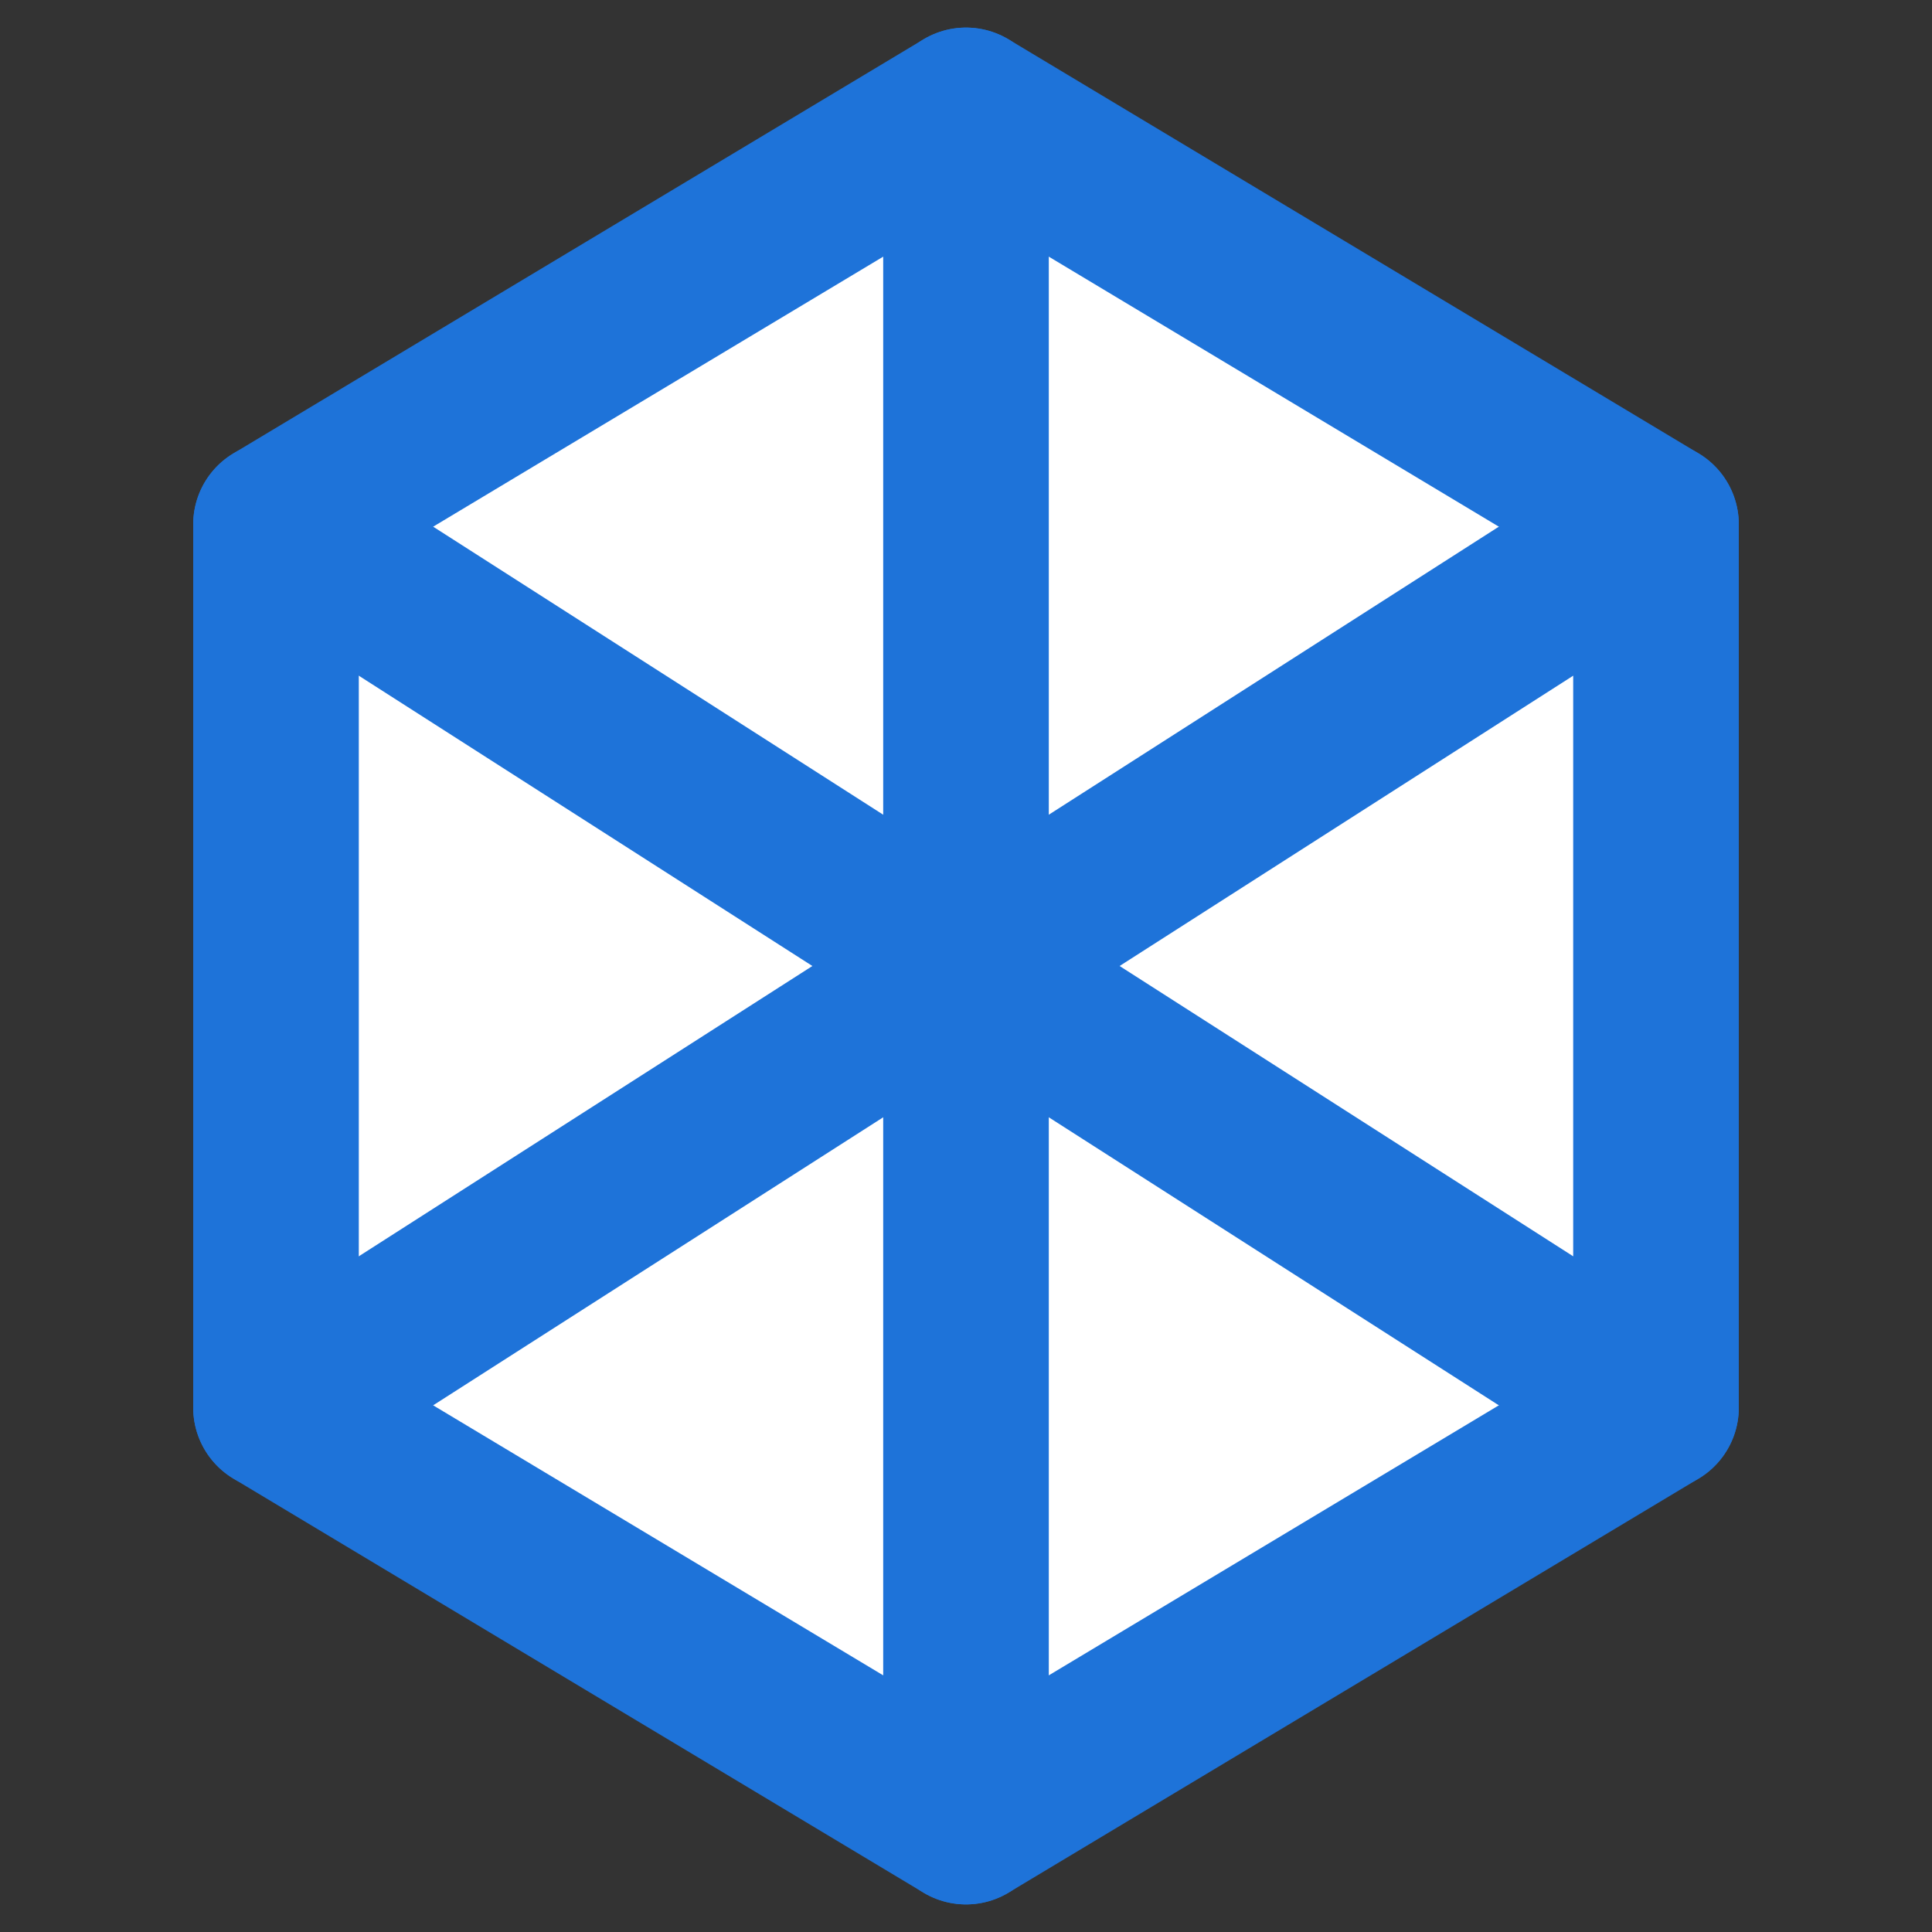 <svg width="140" height="140" viewBox="0 0 140 140" fill="none" xmlns="http://www.w3.org/2000/svg">
  <rect x="0" y="0" width="140" height="140" fill="#333333" stroke="none"/>
  <g stroke="#1E73D9" stroke-width="12" stroke-linejoin="round" stroke-linecap="round">
    <path d="M70 8 L120 38 L120 102 L70 132 L20 102 L20 38 Z" fill="white"/>
    <line x1="70" y1="8"   x2="70" y2="70" />
    <line x1="120" y1="38" x2="70" y2="70" />
    <line x1="120" y1="102" x2="70" y2="70" />
    <line x1="70" y1="132" x2="70" y2="70" />
    <line x1="20" y1="102" x2="70" y2="70" />
    <line x1="20" y1="38"  x2="70" y2="70" />
  </g>
</svg>
